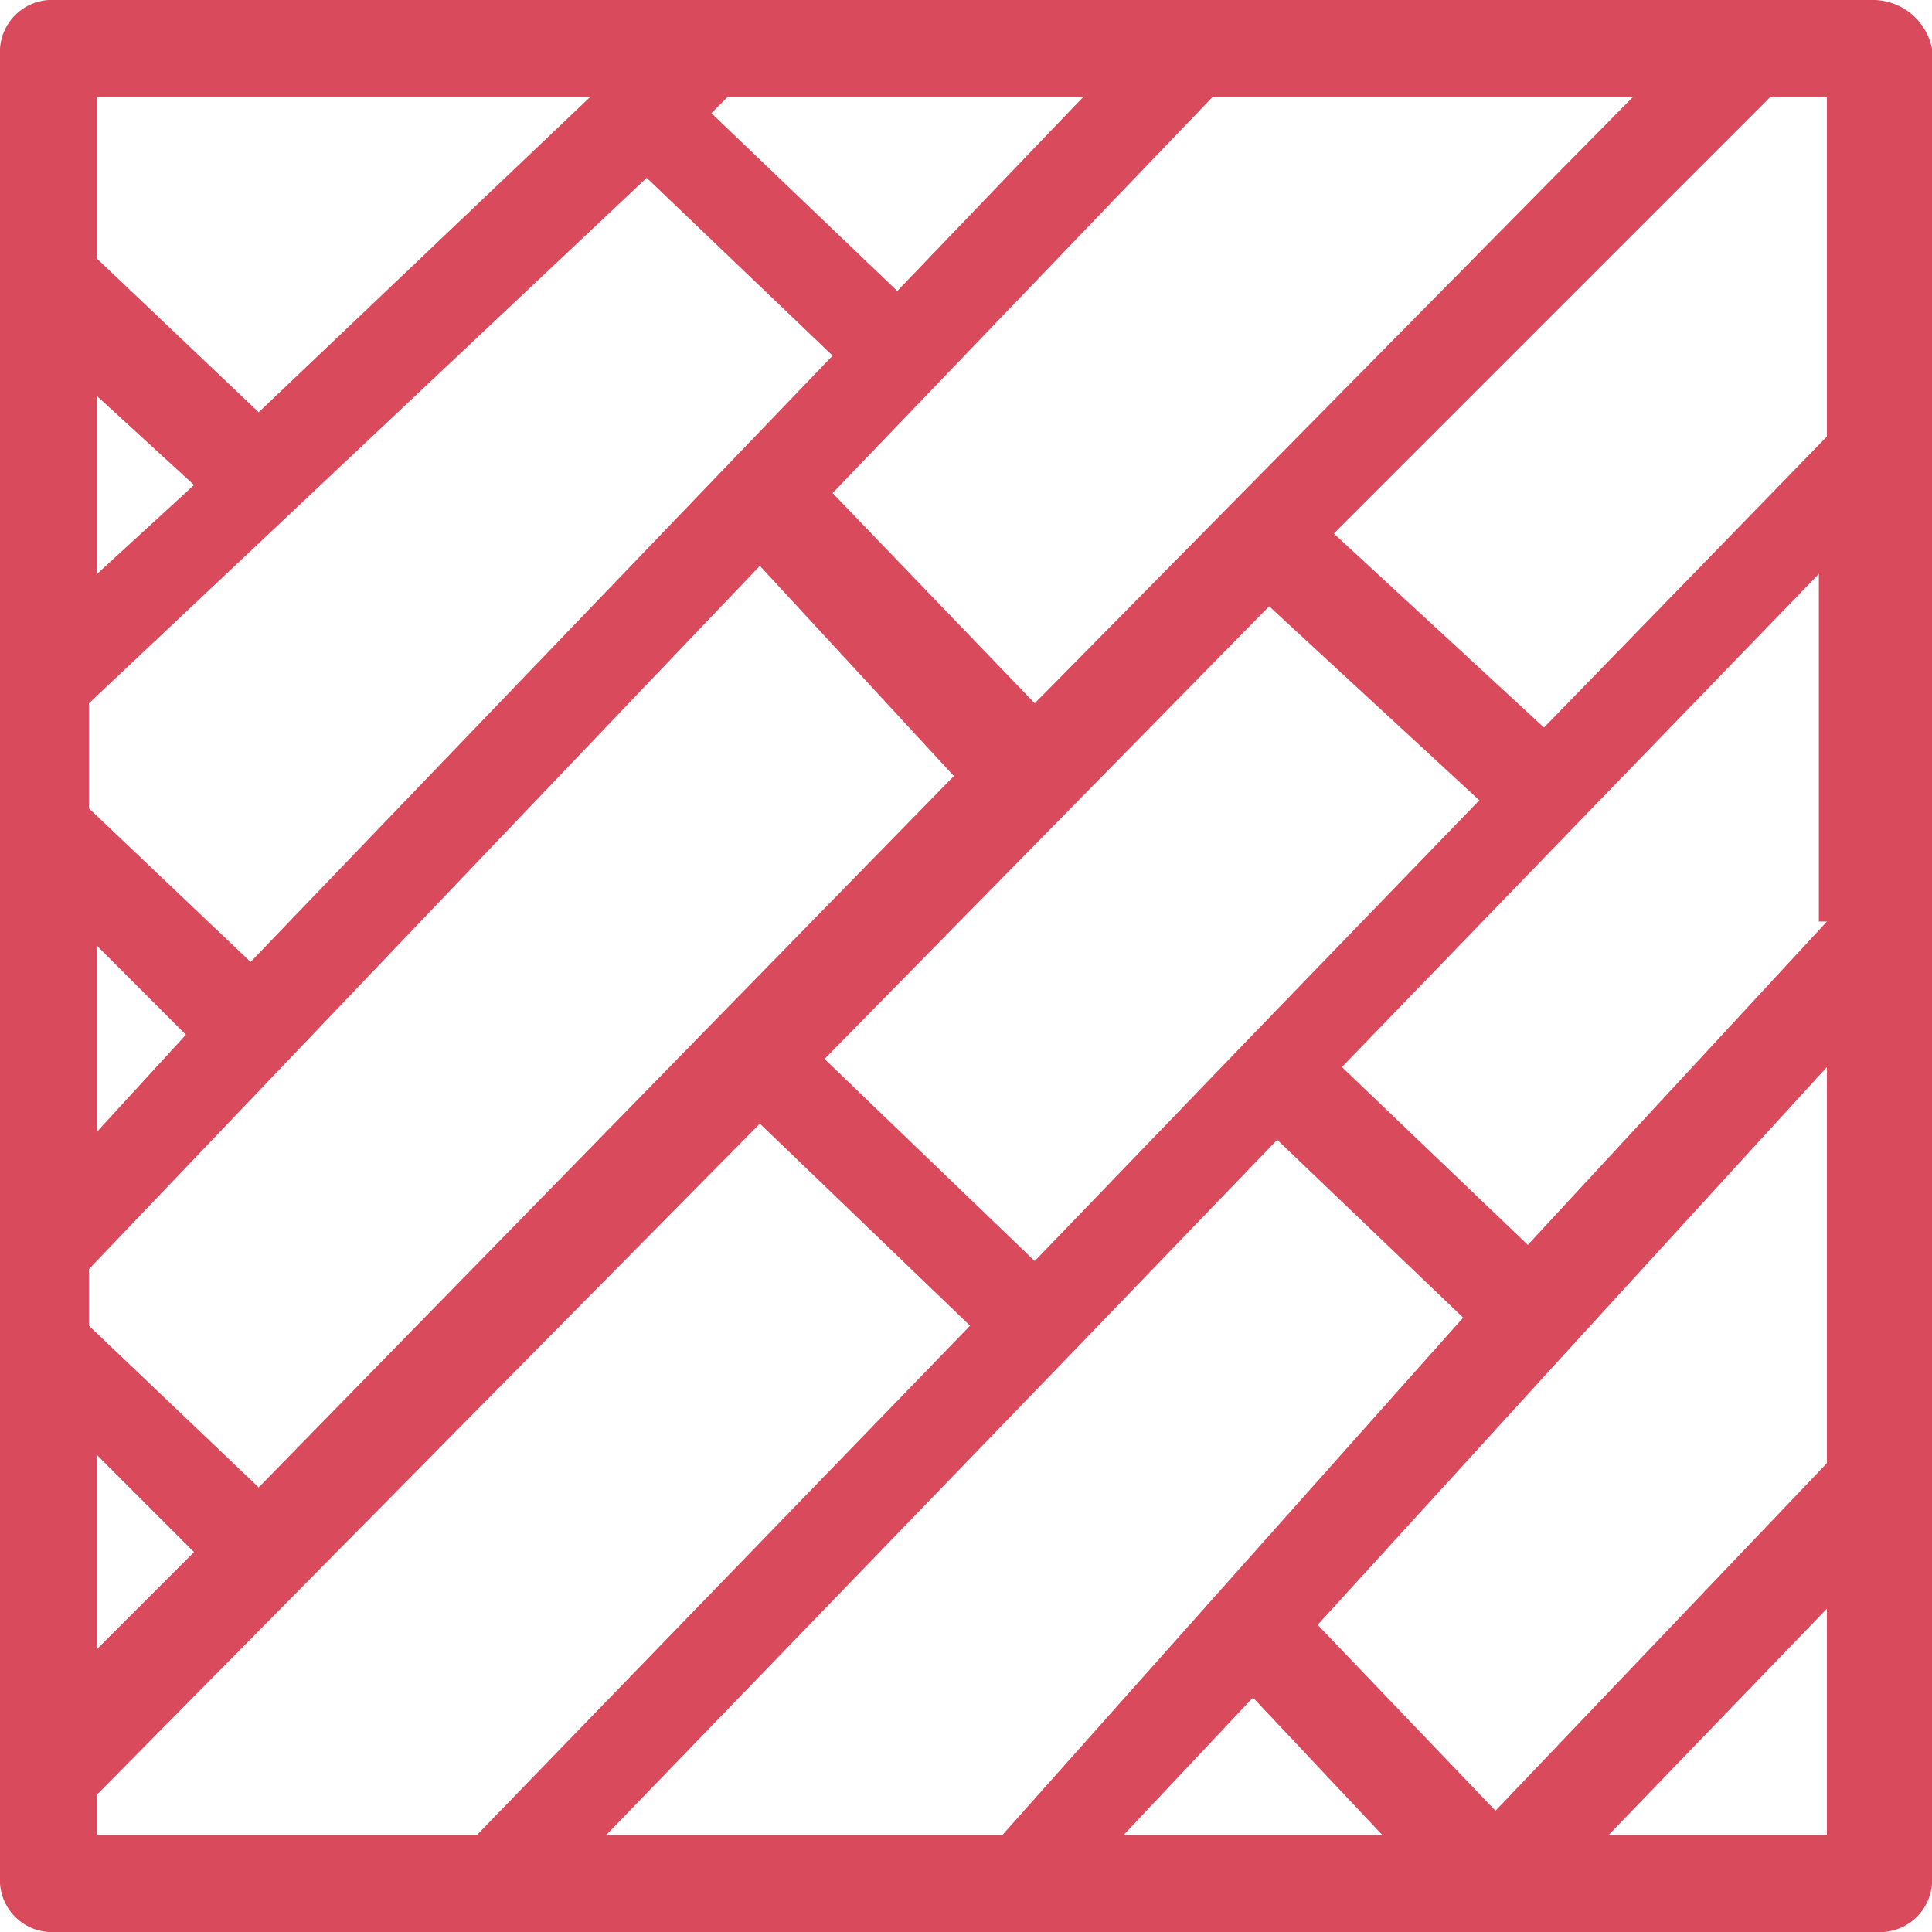 <svg xmlns="http://www.w3.org/2000/svg" width="23.9" height="23.9" viewBox="0 0 23.9 23.9"><defs><style>.a{fill:#d94b5c;}</style></defs><path class="a" d="M27.3,3.3H4.7a.645.645,0,0,0-.6.6V26.6a.645.645,0,0,0,.6.6H27.4a.645.645,0,0,0,.6-.6V3.9A.749.749,0,0,0,27.3,3.3ZM11.6,26l5.7-5.9h0l2.6-2.7,2.3,2.2L16.5,26ZM17.5,4.5,15.2,6.9,12.9,4.7l.2-.2Zm6.8,0L16.9,12,14.4,9.4l4.7-4.9h5.2Zm-12.2,1,2.3,2.2L7.2,15.2l-2-1.9V12ZM5.3,15l1.1,1.1L5.3,17.3Zm0-4.6V8.2L6.5,9.3Zm0,10.9,1.2,1.2L5.3,23.7Zm2,.4-2.1-2V19l8.3-8.7,2.4,2.6ZM19.8,10.8l2.6,2.4-2.9,3h0l-2.6,2.7-2.6-2.5Zm6.9,3.9-3.7,4-2.3-2.2,2.9-3h0l3-3.1v4.3Zm-7.1,9.6L21.2,26H18Zm.8-.9L23.5,20h0l3.2-3.5v4.9l-4.1,4.3ZM26.7,8.7l-3.5,3.6L20.6,9.9,26,4.5h.7ZM11.4,4.5,7.3,8.4l-2-1.9v-2h6.1Zm-6.1,21,8.2-8.3,2.6,2.5L10,26H5.3ZM24,26l2.7-2.8V26Z" transform="translate(-4.1 -3.3)"/></svg>